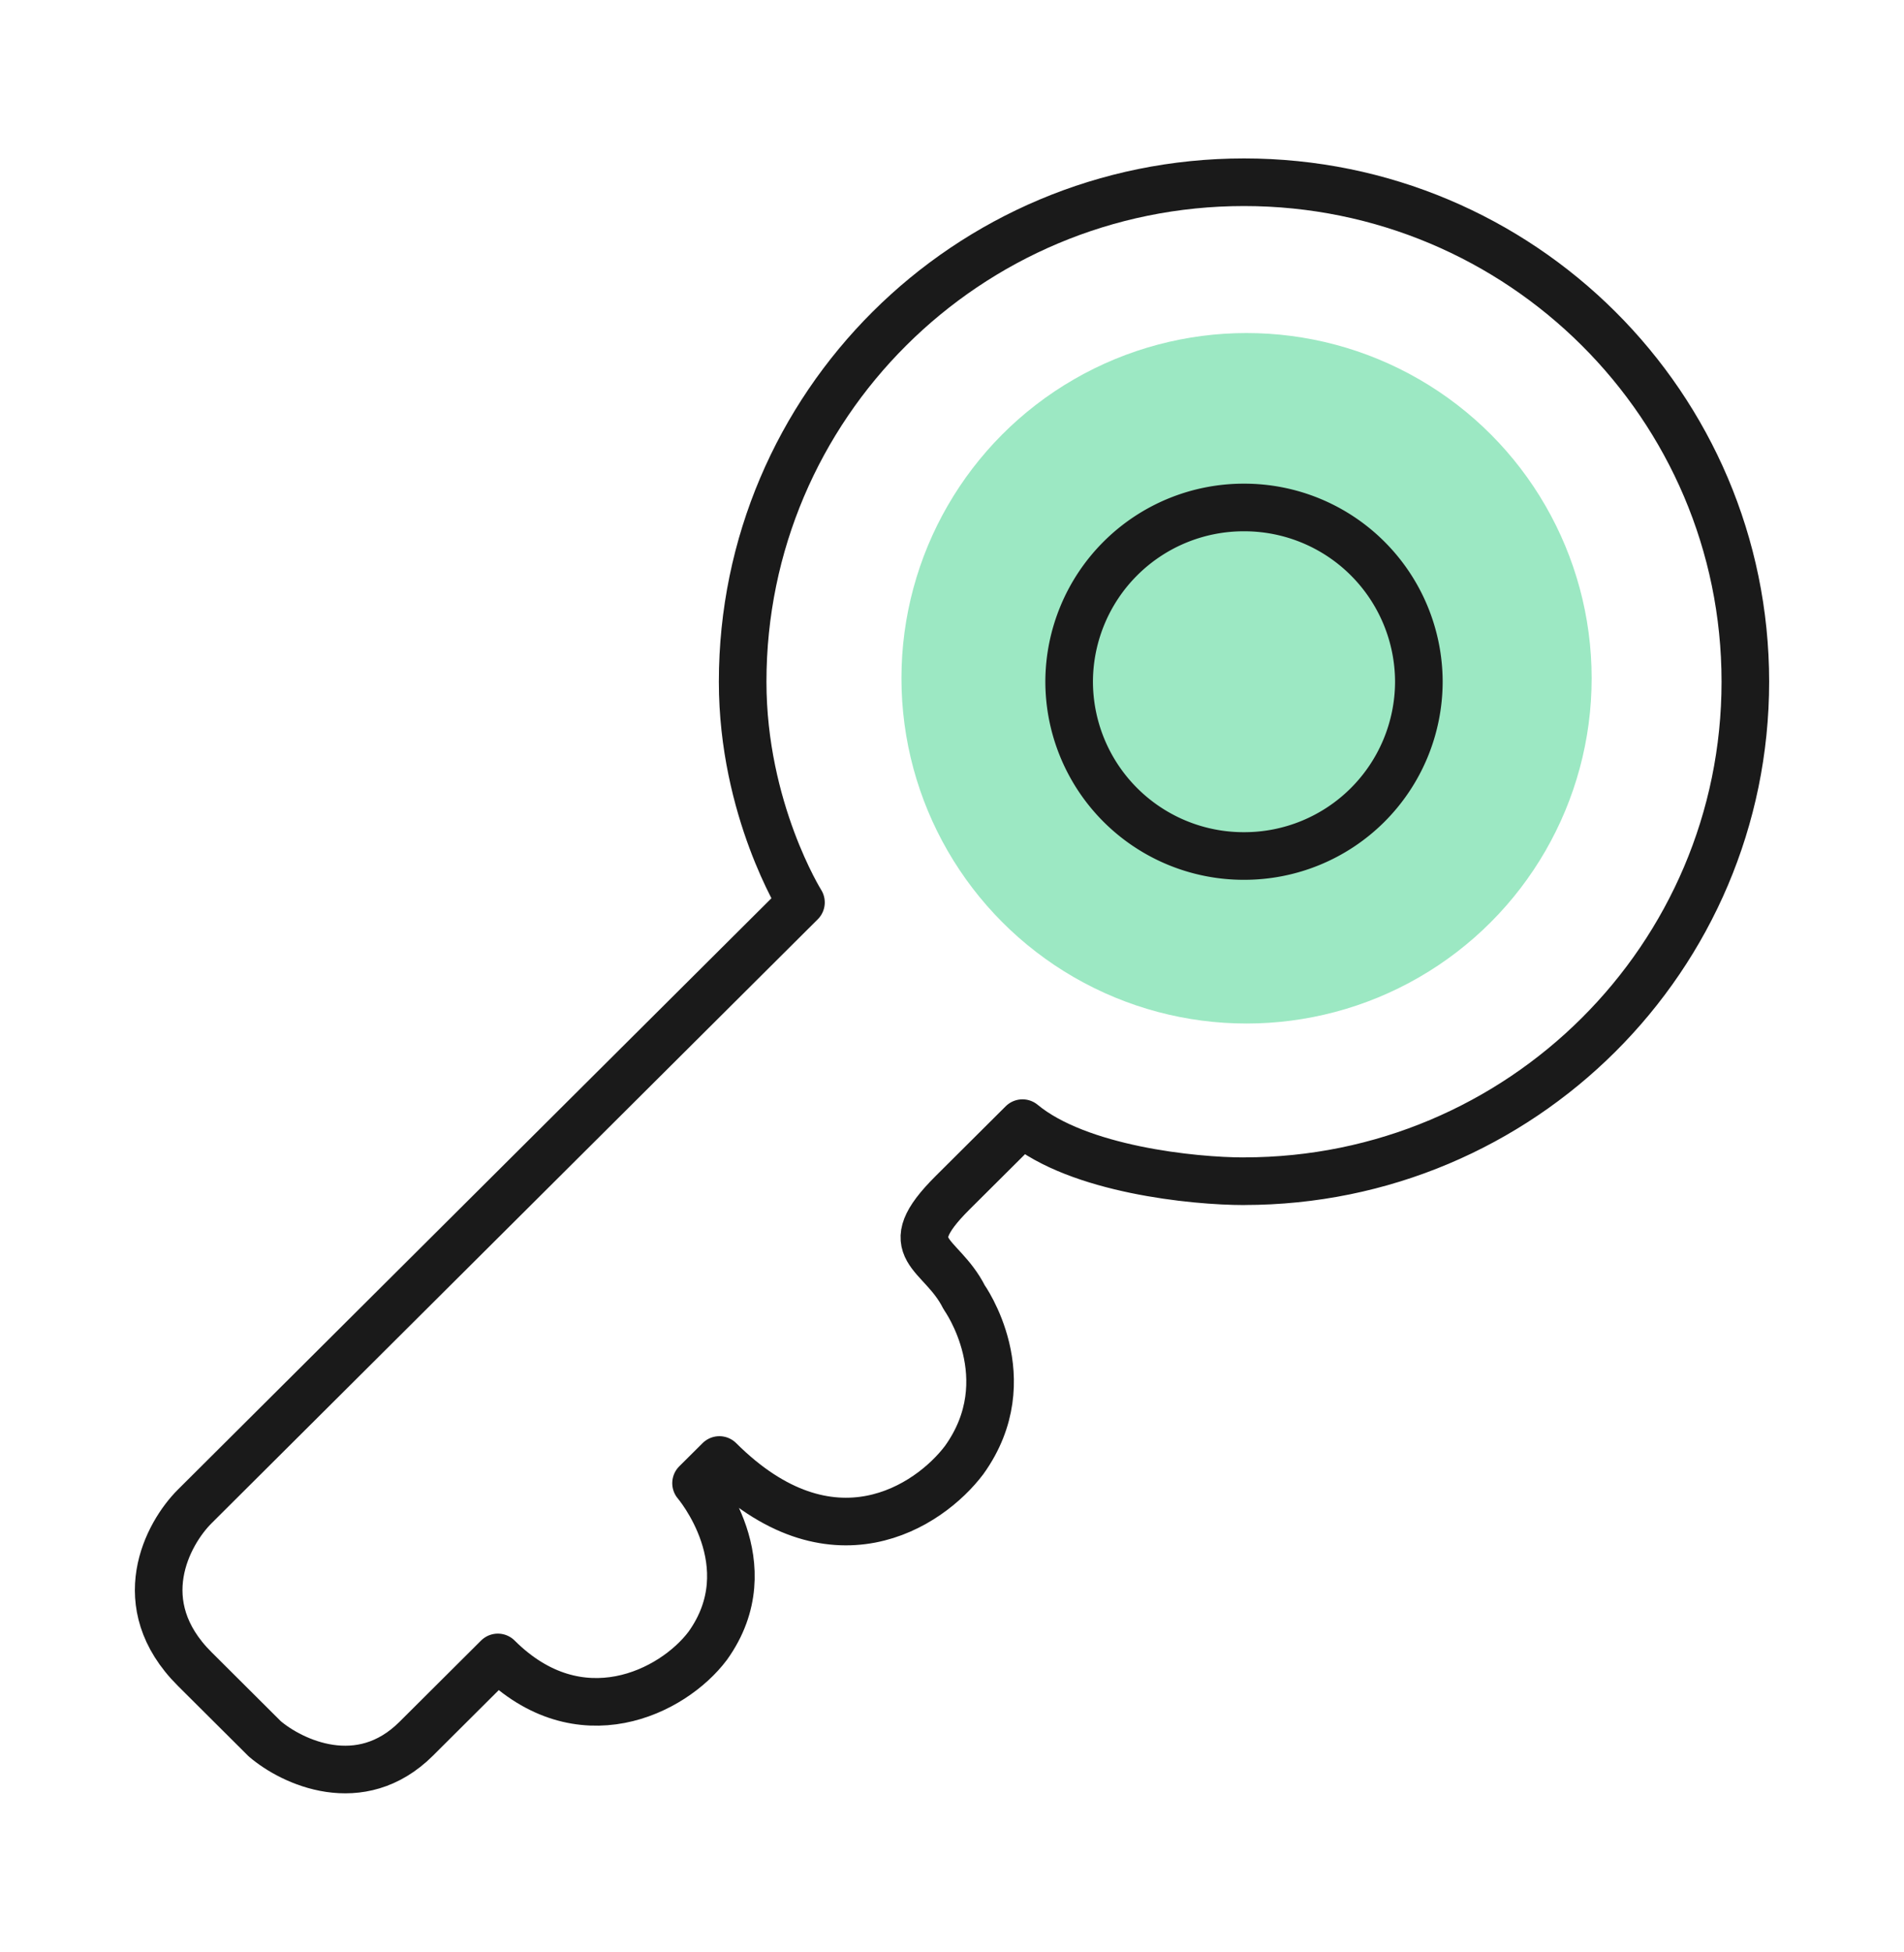 <?xml version="1.0" encoding="UTF-8"?> <svg xmlns="http://www.w3.org/2000/svg" width="40" height="41" viewBox="0 0 40 41" fill="none"><circle cx="26.188" cy="14.244" r="7.25" fill="#9CE8C3"></circle><path d="M26.135 24.805c5.816 0 10.532-4.696 10.532-10.489 0-5.793-4.716-10.489-10.532-10.489-5.817 0-10.533 4.696-10.533 10.49 0 2.682 1.225 4.634 1.225 4.634L4.091 31.635c-.572.57-1.372 2.05 0 3.415l1.47 1.464c.57.488 2.008 1.17 3.183 0l1.715-1.708c1.714 1.708 3.674.732 4.409-.244 1.224-1.707-.245-3.415-.245-3.415l.49-.487c2.351 2.341 4.408.975 5.143 0 1.225-1.708 0-3.416 0-3.416-.49-.975-1.47-.975-.245-2.195l1.47-1.463c1.176.975 3.592 1.22 4.654 1.22z" stroke="#1A1A1A" stroke-linejoin="round"></path><path d="M29.808 14.316a3.667 3.667 0 0 1-3.673 3.66 3.667 3.667 0 0 1-3.674-3.66 3.667 3.667 0 0 1 3.674-3.659 3.667 3.667 0 0 1 3.673 3.66z" stroke="#1A1A1A"></path></svg> 